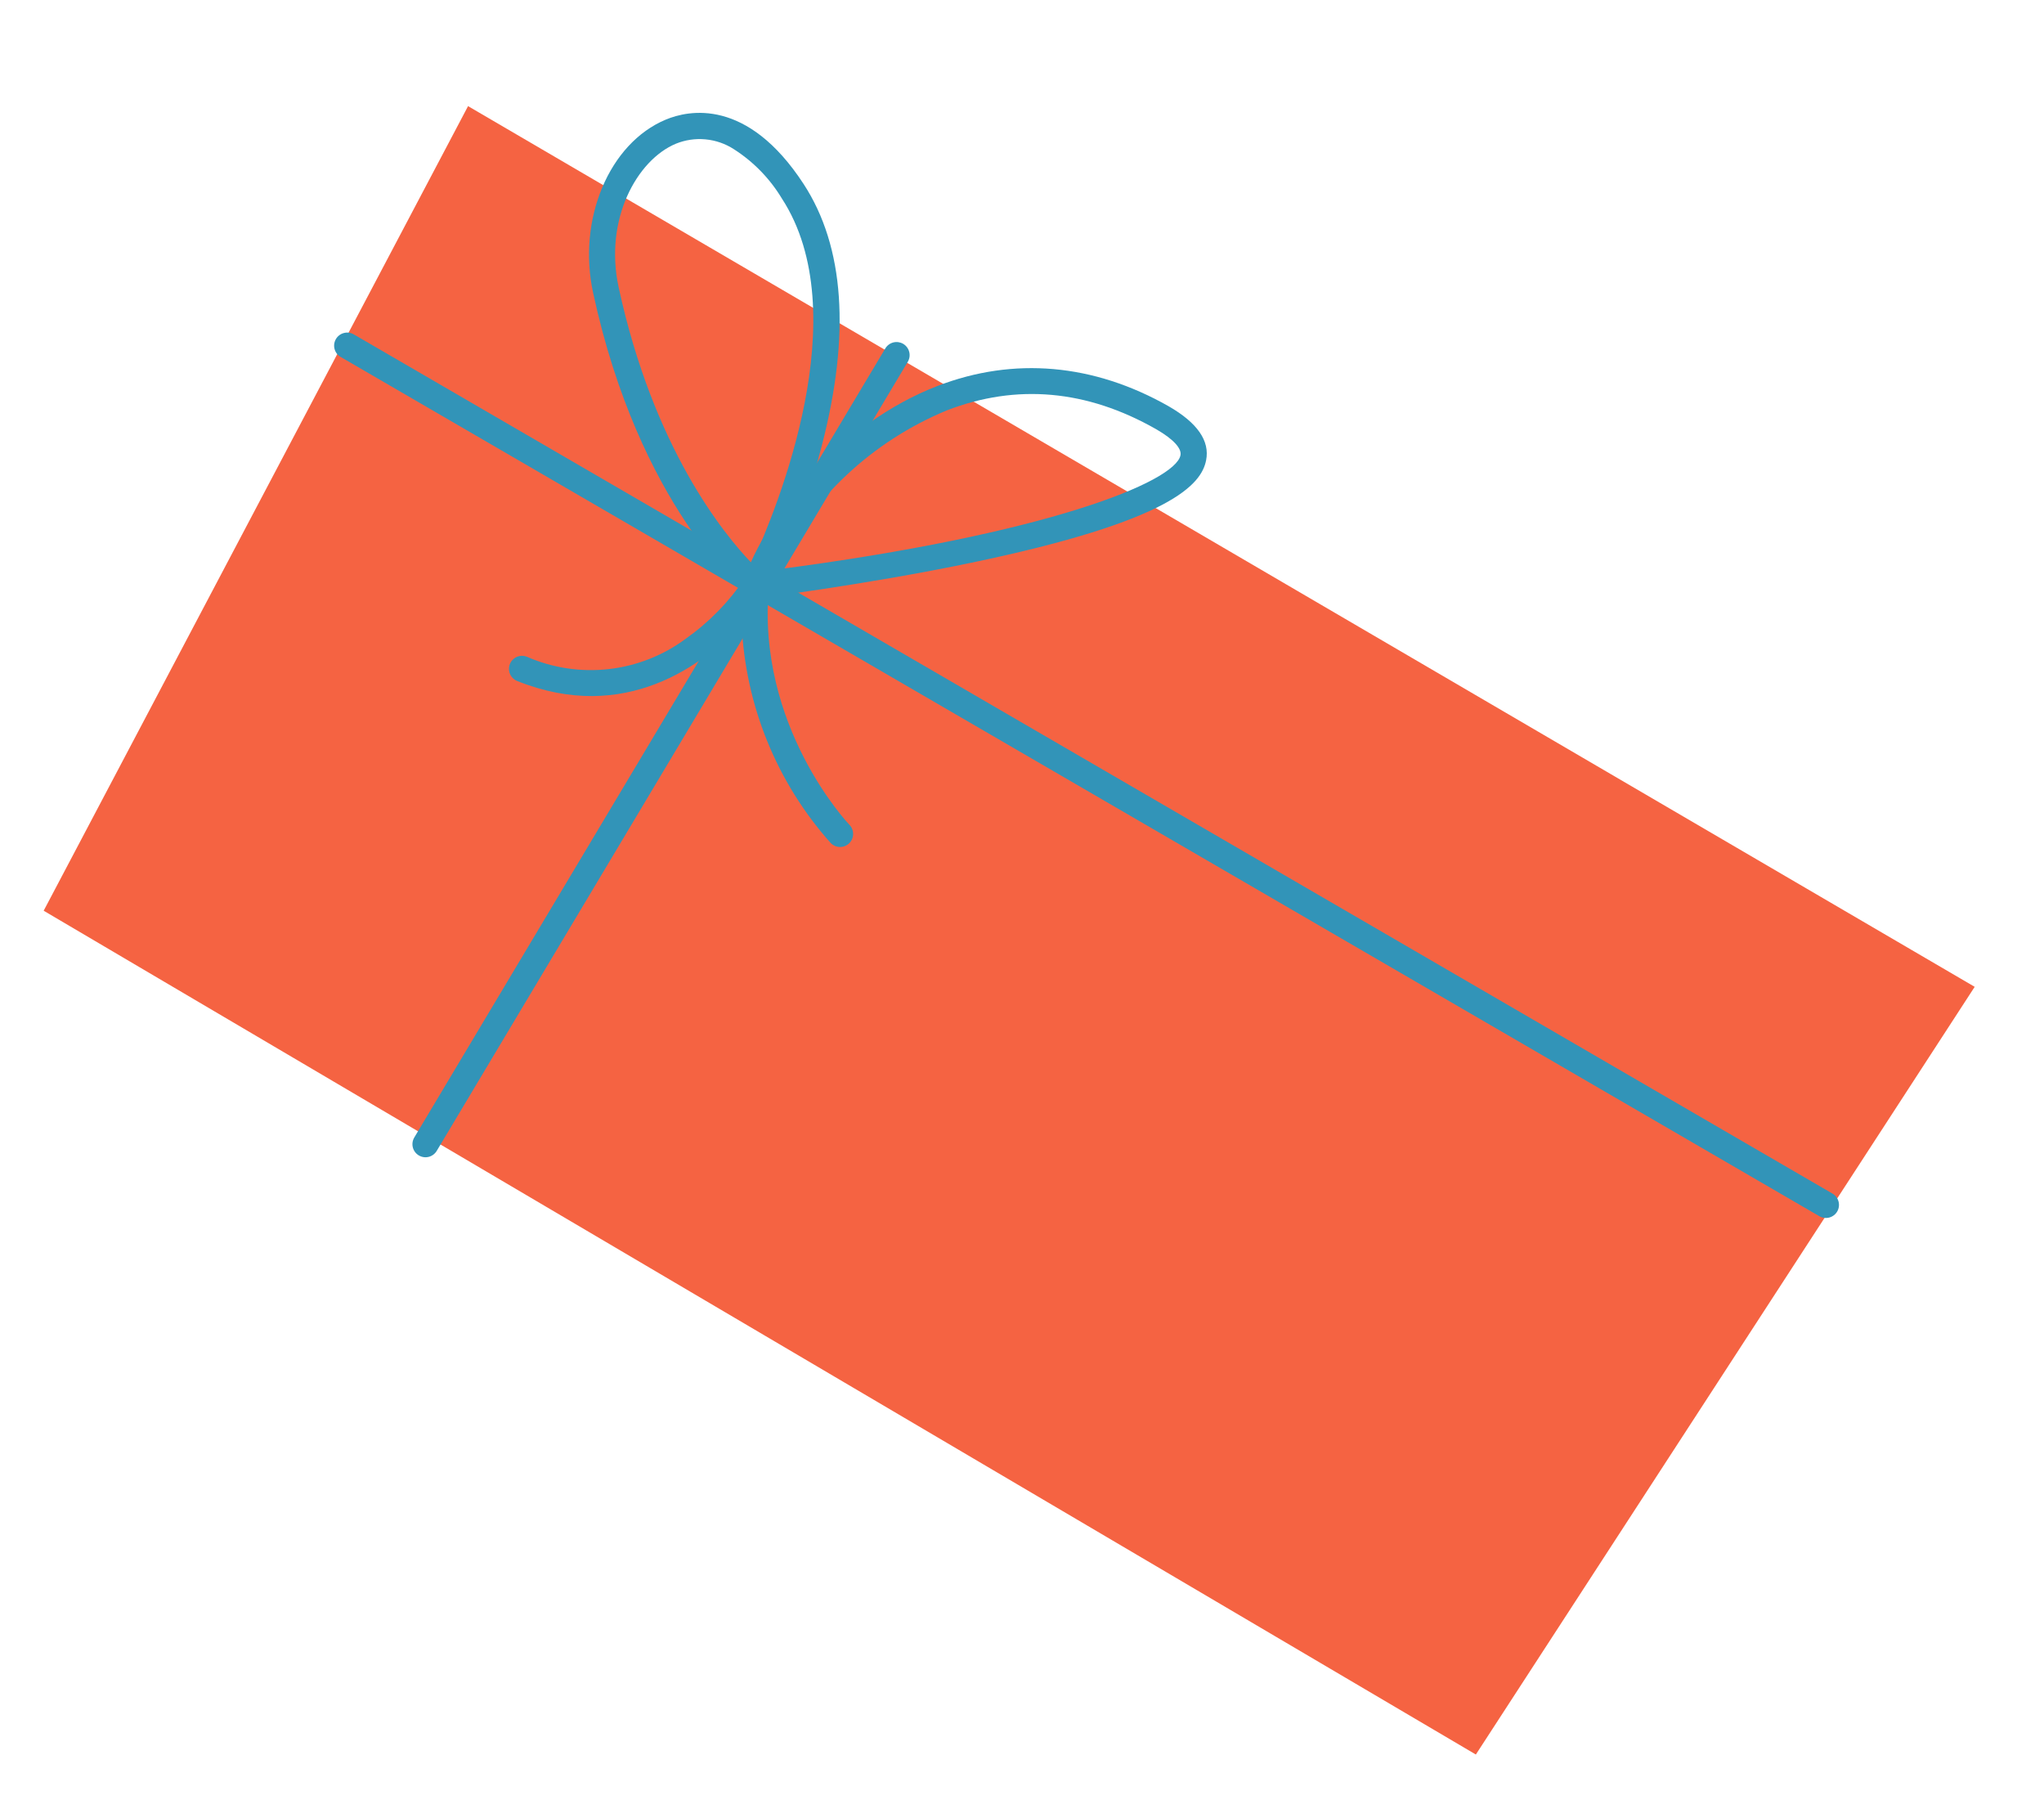 <?xml version="1.0" encoding="UTF-8"?> <svg xmlns="http://www.w3.org/2000/svg" width="142" height="125" viewBox="0 0 142 125" fill="none"> <path d="M137.185 68.539L102.53 121.858L3.034 63.253L32.517 7.371L137.185 68.539Z" fill="#F56342"></path> <path d="M51.812 41.222C51.715 41.104 51.65 40.963 51.622 40.813C51.594 40.663 51.604 40.508 51.652 40.362C53.182 35.719 58.428 29.388 65.136 26.804C70.429 24.766 75.98 25.255 81.191 28.218C83.174 29.359 84.062 30.617 83.789 31.975C83.457 33.637 81.406 36.182 67.497 39.08C60.081 40.626 52.698 41.539 52.624 41.547C52.473 41.566 52.319 41.546 52.177 41.489C52.035 41.432 51.91 41.34 51.812 41.222ZM80.294 29.795C75.504 27.072 70.624 26.635 65.789 28.498C60.63 30.631 56.416 34.558 53.924 39.554C72.671 37.124 81.637 33.483 82.01 31.619C82.105 31.147 81.51 30.501 80.375 29.842C80.348 29.826 80.321 29.811 80.294 29.795L80.294 29.795Z" fill="#3294B8"></path> <path d="M51.943 41.352C51.637 41.105 44.4 35.117 41.203 20.33C40.1 15.23 42.319 9.949 46.254 8.307C47.827 7.65 51.911 6.771 55.831 12.784C58.664 17.13 59.091 23.23 57.101 30.919C56.189 34.42 54.922 37.82 53.319 41.065C53.263 41.173 53.185 41.27 53.09 41.348C52.995 41.426 52.885 41.484 52.767 41.518C52.649 41.552 52.526 41.562 52.404 41.547C52.282 41.532 52.164 41.493 52.058 41.431C52.018 41.408 51.98 41.382 51.943 41.352V41.352ZM46.953 9.982C44.249 11.111 41.96 15.241 42.977 19.946C45.39 31.109 50.269 37.089 52.236 39.128C54.033 35.211 59.523 21.771 54.311 13.776C53.478 12.396 52.337 11.226 50.978 10.359C50.387 9.977 49.712 9.744 49.012 9.679C48.311 9.613 47.605 9.717 46.953 9.982V9.982Z" fill="#3294B8"></path> <path d="M35.808 47.239C35.846 47.261 35.886 47.281 35.927 47.297C43.438 50.309 48.896 46.149 51.525 43.333C51.769 48.968 53.955 54.344 57.71 58.552C57.878 58.724 58.107 58.823 58.348 58.827C58.588 58.83 58.82 58.738 58.993 58.571C59.166 58.403 59.265 58.174 59.268 57.934C59.272 57.693 59.18 57.461 59.013 57.288C58.948 57.221 52.521 50.449 53.417 40.73C53.436 40.526 53.386 40.322 53.274 40.15C53.162 39.979 52.995 39.85 52.801 39.785C52.606 39.721 52.396 39.723 52.204 39.793C52.011 39.863 51.848 39.996 51.741 40.171C50.638 41.809 49.245 43.232 47.631 44.37C46.064 45.529 44.22 46.254 42.283 46.472C40.347 46.69 38.387 46.394 36.602 45.613C36.389 45.527 36.152 45.526 35.938 45.608C35.724 45.691 35.55 45.851 35.449 46.057C35.349 46.263 35.33 46.499 35.396 46.718C35.462 46.938 35.61 47.124 35.808 47.239L35.808 47.239Z" fill="#3294B8"></path> <path d="M29.104 80.253C29.311 80.373 29.556 80.407 29.788 80.347C30.019 80.287 30.217 80.139 30.34 79.933L63.065 25.128C63.126 25.026 63.166 24.913 63.184 24.795C63.201 24.677 63.195 24.556 63.165 24.441C63.136 24.325 63.085 24.217 63.013 24.121C62.942 24.026 62.853 23.945 62.75 23.884L62.741 23.878C62.535 23.759 62.289 23.725 62.058 23.785C61.827 23.845 61.628 23.993 61.506 24.198L28.781 79.003C28.72 79.106 28.679 79.219 28.662 79.337C28.645 79.455 28.651 79.575 28.68 79.691C28.709 79.806 28.761 79.915 28.832 80.011C28.903 80.106 28.993 80.187 29.095 80.248L29.104 80.253Z" fill="#3294B8"></path> <path d="M23.664 24.791L126.394 84.47C126.602 84.591 126.85 84.624 127.082 84.562C127.315 84.501 127.514 84.349 127.635 84.141C127.756 83.933 127.789 83.685 127.727 83.453C127.665 83.22 127.514 83.021 127.306 82.9L24.575 23.222C24.367 23.101 24.12 23.068 23.887 23.13C23.654 23.191 23.456 23.343 23.335 23.551C23.214 23.759 23.181 24.007 23.242 24.239C23.304 24.472 23.456 24.671 23.664 24.791V24.791Z" fill="#3294B8"></path> </svg> 